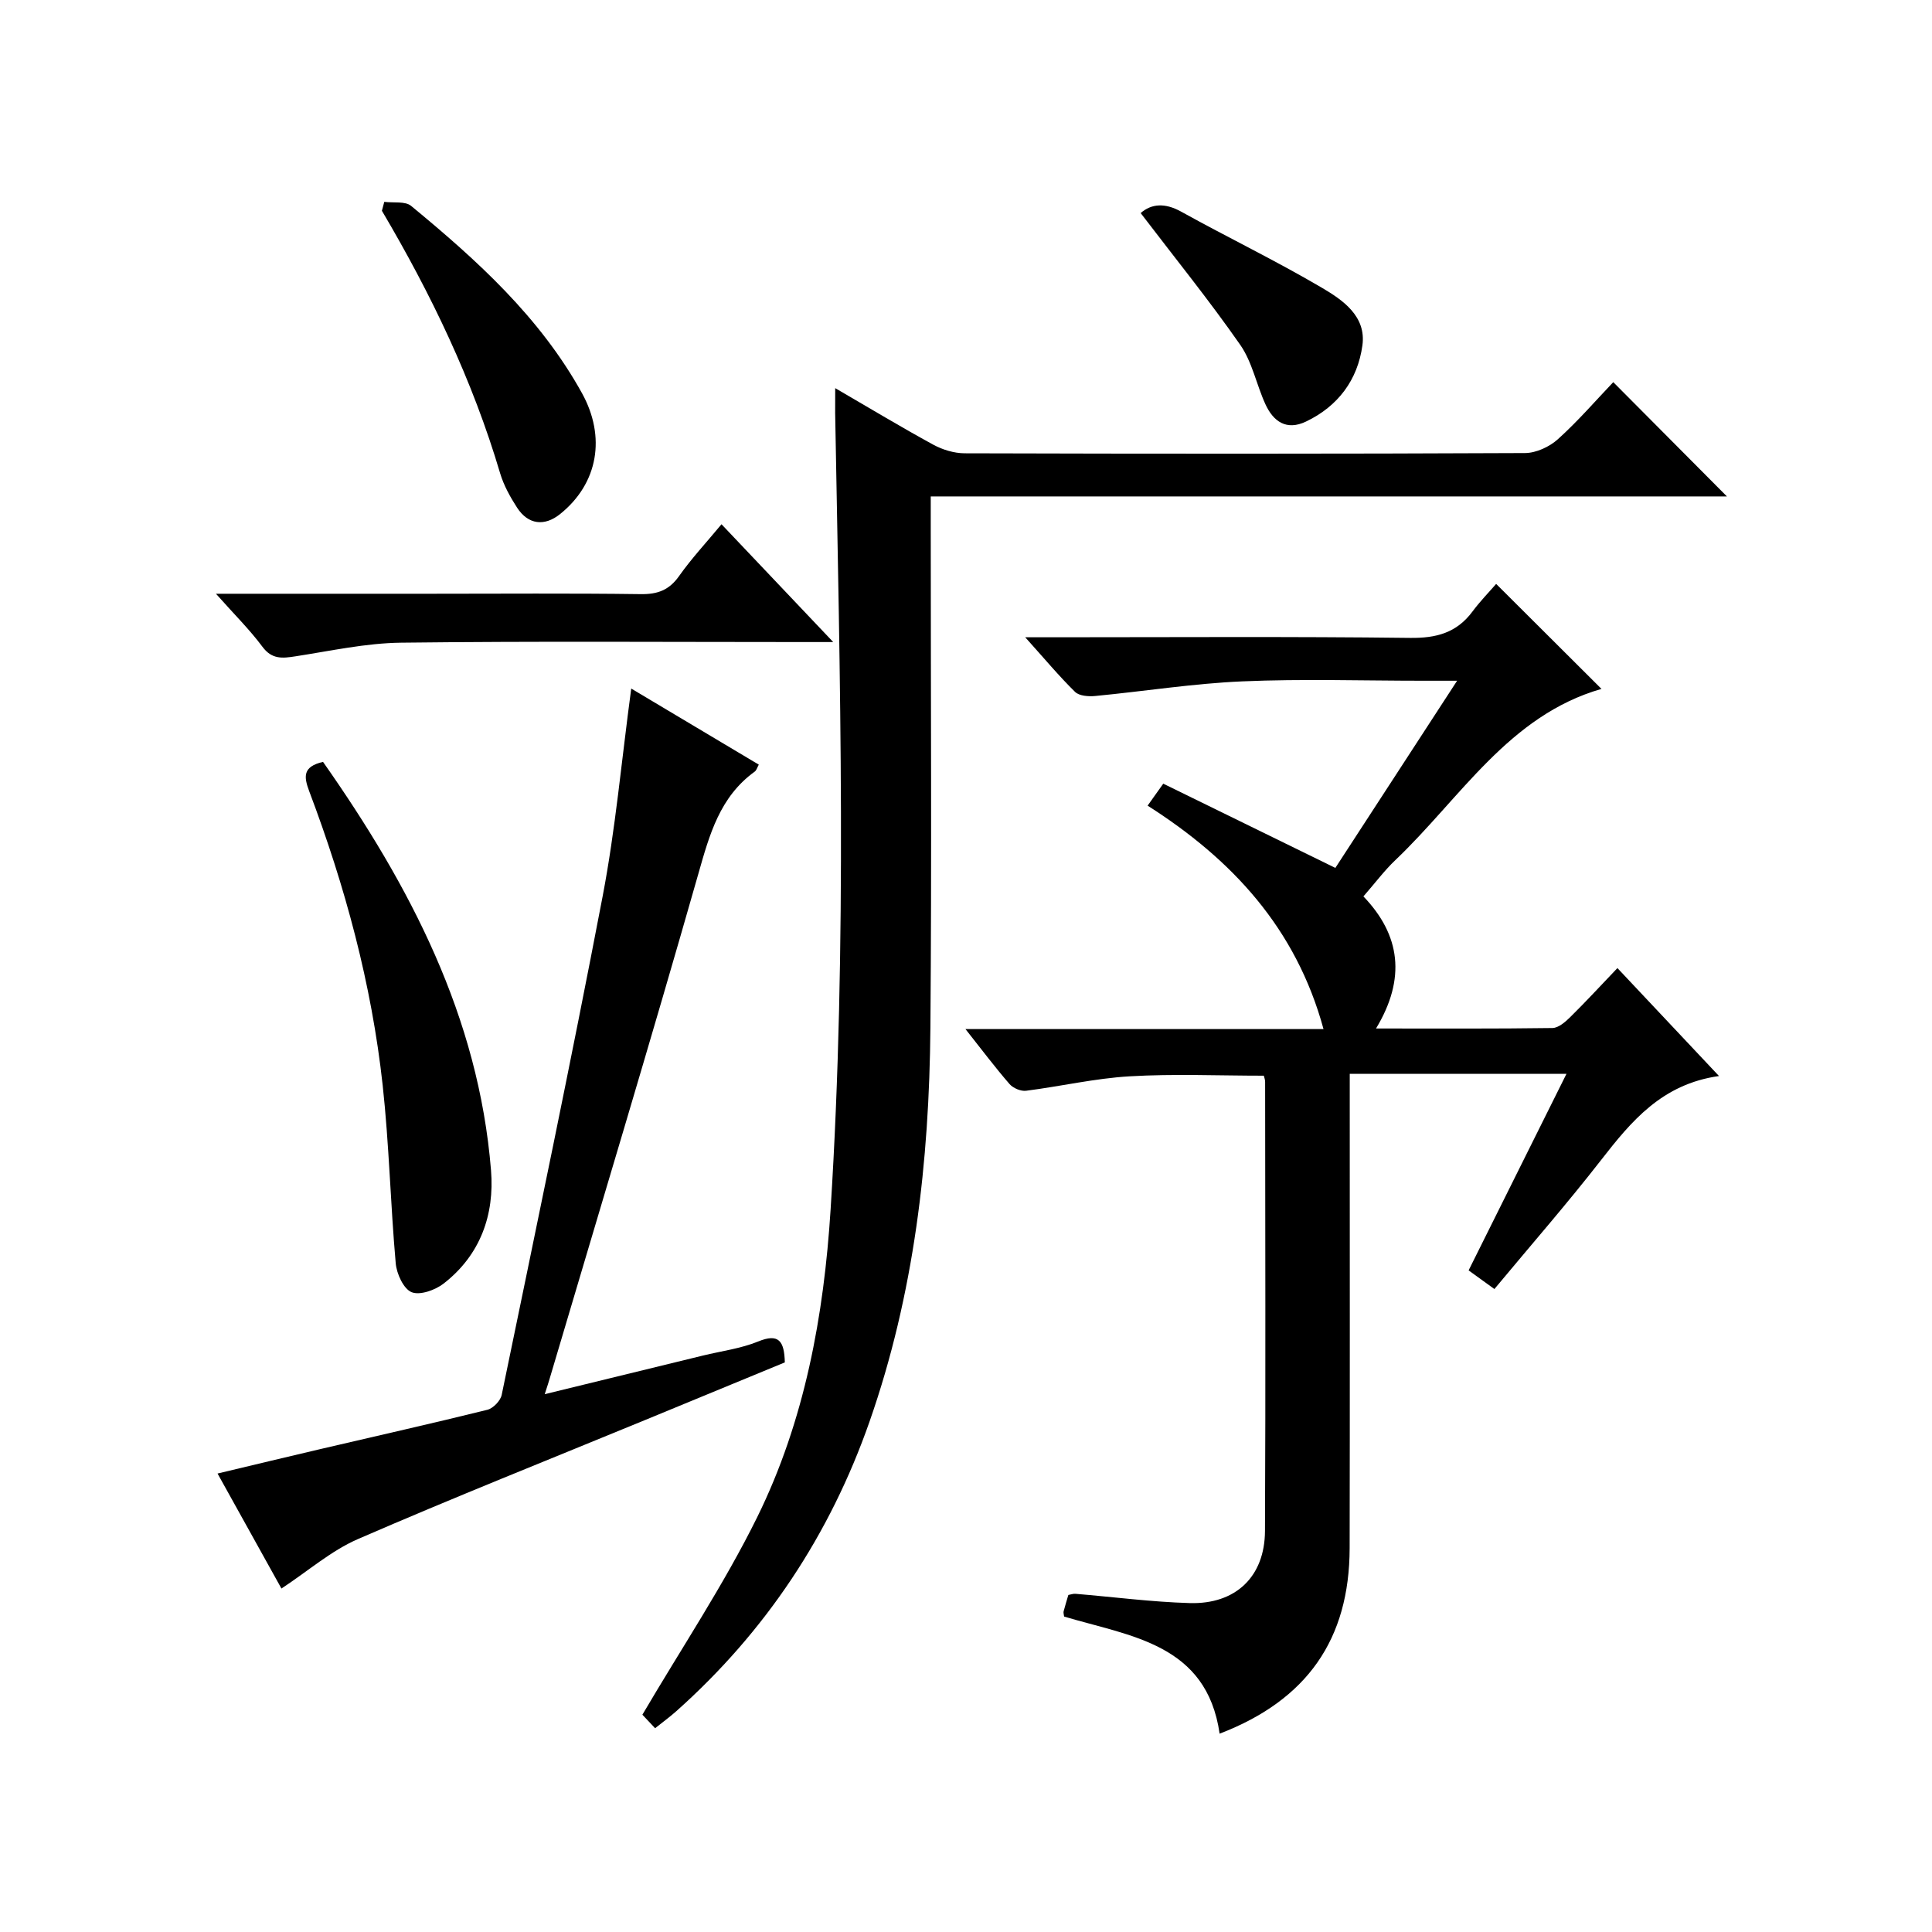 <?xml version="1.0" encoding="utf-8"?>
<svg version="1.1" id="ZDIC" xmlns="http://www.w3.org/2000/svg" xmlns:xlink="http://www.w3.org/1999/xlink" x="0px" y="0px"
	 viewBox="0 0 400 400" style="enable-background:new 0 0 400 400;" xml:space="preserve">

<g>
	
	<path d="M274.02,213.06c-5.71-20.93-18.97-35.15-36.42-46.26c1.12-1.57,1.94-2.73,3.24-4.55c11.7,5.72,23.23,11.37,35.63,17.44
		c7.94-12.21,16.24-24.96,25.21-38.75c-3.17,0-5.08,0-6.99,0c-12.5,0-25.02-0.41-37.5,0.13c-10.18,0.44-20.3,2.06-30.46,3.03
		c-1.37,0.13-3.29-0.01-4.15-0.85c-3.31-3.25-6.3-6.84-10.32-11.31c2.77,0,4.46,0,6.16,0c24.5,0,49.01-0.17,73.51,0.13
		c5.44,0.07,9.65-1.05,12.93-5.46c1.58-2.13,3.46-4.05,4.9-5.72c7.6,7.57,14.64,14.59,21.81,21.74
		c-19.2,5.51-29.17,22.6-42.68,35.45c-2.28,2.17-4.18,4.73-6.61,7.51c7.65,7.97,8.88,16.97,2.61,27.35c12.73,0,24.63,0.07,36.53-0.1
		c1.23-0.02,2.64-1.23,3.64-2.22c3.2-3.15,6.25-6.46,9.81-10.19c7,7.44,13.64,14.5,21.03,22.35c-11.83,1.67-18.17,9.37-24.45,17.44
		c-6.95,8.93-14.41,17.47-22.05,26.66c-1.65-1.19-3.31-2.39-5.34-3.86c6.72-13.5,13.37-26.84,20.26-40.69c-15.05,0-29.58,0-44.87,0
		c0,1.84,0,3.77,0,5.7c0,30.83,0.04,61.66-0.02,92.49c-0.04,18.86-8.79,31.46-26.92,38.42c-2.69-18.65-18.46-20.14-32.2-24.25
		c-0.05-0.44-0.17-0.78-0.1-1.07c0.29-1.12,0.64-2.23,0.98-3.4c0.53-0.09,1-0.28,1.46-0.24c7.88,0.65,15.76,1.69,23.65,1.92
		c9.53,0.29,15.56-5.47,15.6-14.93c0.15-30.99,0.05-61.99,0.03-92.99c0-0.47-0.2-0.94-0.27-1.27c-9.34,0-18.59-0.41-27.78,0.13
		c-7.18,0.42-14.28,2.08-21.44,2.99c-1.09,0.14-2.68-0.54-3.42-1.38c-3-3.46-5.76-7.13-9.13-11.39
		C225.2,213.06,249.62,213.06,274.02,213.06z"/>
	<path d="M172.92,80.36c7.18,4.17,13.67,8.09,20.31,11.71c1.93,1.05,4.31,1.77,6.49,1.78c38.67,0.11,77.34,0.13,116.01-0.05
		c2.31-0.01,5.07-1.29,6.82-2.87c4.19-3.78,7.9-8.08,11.46-11.81c8.14,8.18,15.84,15.92,23.53,23.66c-54.32,0-109.3,0-164.84,0
		c0,2.6,0,4.55,0,6.5c0,34.49,0.21,68.99-0.07,103.48c-0.23,27.76-3.36,55.15-12.6,81.56c-8.2,23.43-21.49,43.46-40.04,59.99
		c-1.35,1.2-2.82,2.27-4.36,3.5c-1.33-1.42-2.45-2.61-2.63-2.8c8.2-13.95,16.9-26.97,23.77-40.89c9.83-19.95,13.81-41.71,15.2-63.75
		c3.47-54.92,1.92-109.9,0.94-164.86C172.9,84.1,172.92,82.67,172.92,80.36z"/>
	<path d="M112.78,288.65c11.5-2.81,22.13-5.4,32.77-8c3.82-0.93,7.82-1.44,11.42-2.91c4.25-1.74,5.41-0.12,5.52,4.33
		c-9.49,3.92-19.21,7.93-28.93,11.93c-19.84,8.17-39.78,16.1-59.46,24.65c-5.52,2.4-10.27,6.58-15.83,10.24
		c-4.26-7.67-8.58-15.44-13.23-23.81c7.46-1.78,14.43-3.46,21.4-5.09c11.49-2.69,23.01-5.27,34.47-8.11c1.2-0.3,2.71-1.87,2.96-3.08
		c7.1-34.39,14.31-68.75,20.9-103.23c2.65-13.87,3.9-28,5.92-43.01c8.95,5.34,17.65,10.52,26.41,15.75
		c-0.34,0.61-0.48,1.18-0.84,1.44c-7.24,5.24-9.36,13.02-11.68,21.18c-9.94,34.88-20.44,69.59-30.74,104.37
		C113.62,286.08,113.36,286.85,112.78,288.65z"/>
	<path d="M66.88,157.74c18.06,25.72,32.21,52.8,34.78,84.56c0.75,9.22-2.22,17.55-9.8,23.44c-1.74,1.36-4.93,2.5-6.65,1.79
		c-1.67-0.69-3.09-3.81-3.28-5.98c-1.09-12.27-1.36-24.61-2.7-36.85c-2.29-20.95-7.77-41.19-15.21-60.88
		C62.89,160.81,62.64,158.72,66.88,157.74z"/>
	<path d="M44.71,122.93c15.6,0,30.05,0,44.5,0c14.48,0,28.96-0.12,43.44,0.08c3.5,0.05,5.89-0.83,7.95-3.75
		c2.57-3.64,5.63-6.92,8.78-10.72c7.57,7.98,14.86,15.66,23.13,24.39c-2.74,0-4.41,0-6.08,0c-27.8,0-55.6-0.2-83.39,0.13
		c-7.31,0.09-14.62,1.71-21.9,2.83c-2.7,0.42-4.85,0.65-6.81-1.99C51.67,130.33,48.47,127.17,44.71,122.93z"/>
	<path d="M79.56,41.79c1.88,0.25,4.32-0.18,5.56,0.84c13.63,11.24,26.67,23.02,35.39,38.8c4.94,8.96,3.4,18.63-4.57,25.02
		c-3.22,2.57-6.58,2.19-8.88-1.34c-1.43-2.21-2.76-4.61-3.51-7.11c-5.69-19.23-14.31-37.14-24.48-54.36
		C79.24,43.03,79.4,42.41,79.56,41.79z"/>
	<path d="M236.16,44.11c2.25-1.95,5.01-2.15,8.35-0.31c9.67,5.36,19.66,10.18,29.18,15.78c4.32,2.54,9.22,5.9,8.38,11.94
		c-0.98,7.12-5.03,12.59-11.68,15.76c-4.04,1.93-6.76-0.01-8.4-3.59c-1.86-4.05-2.72-8.72-5.21-12.29
		C250.36,62.19,243.27,53.43,236.16,44.11z"/>
</g>
</svg>
